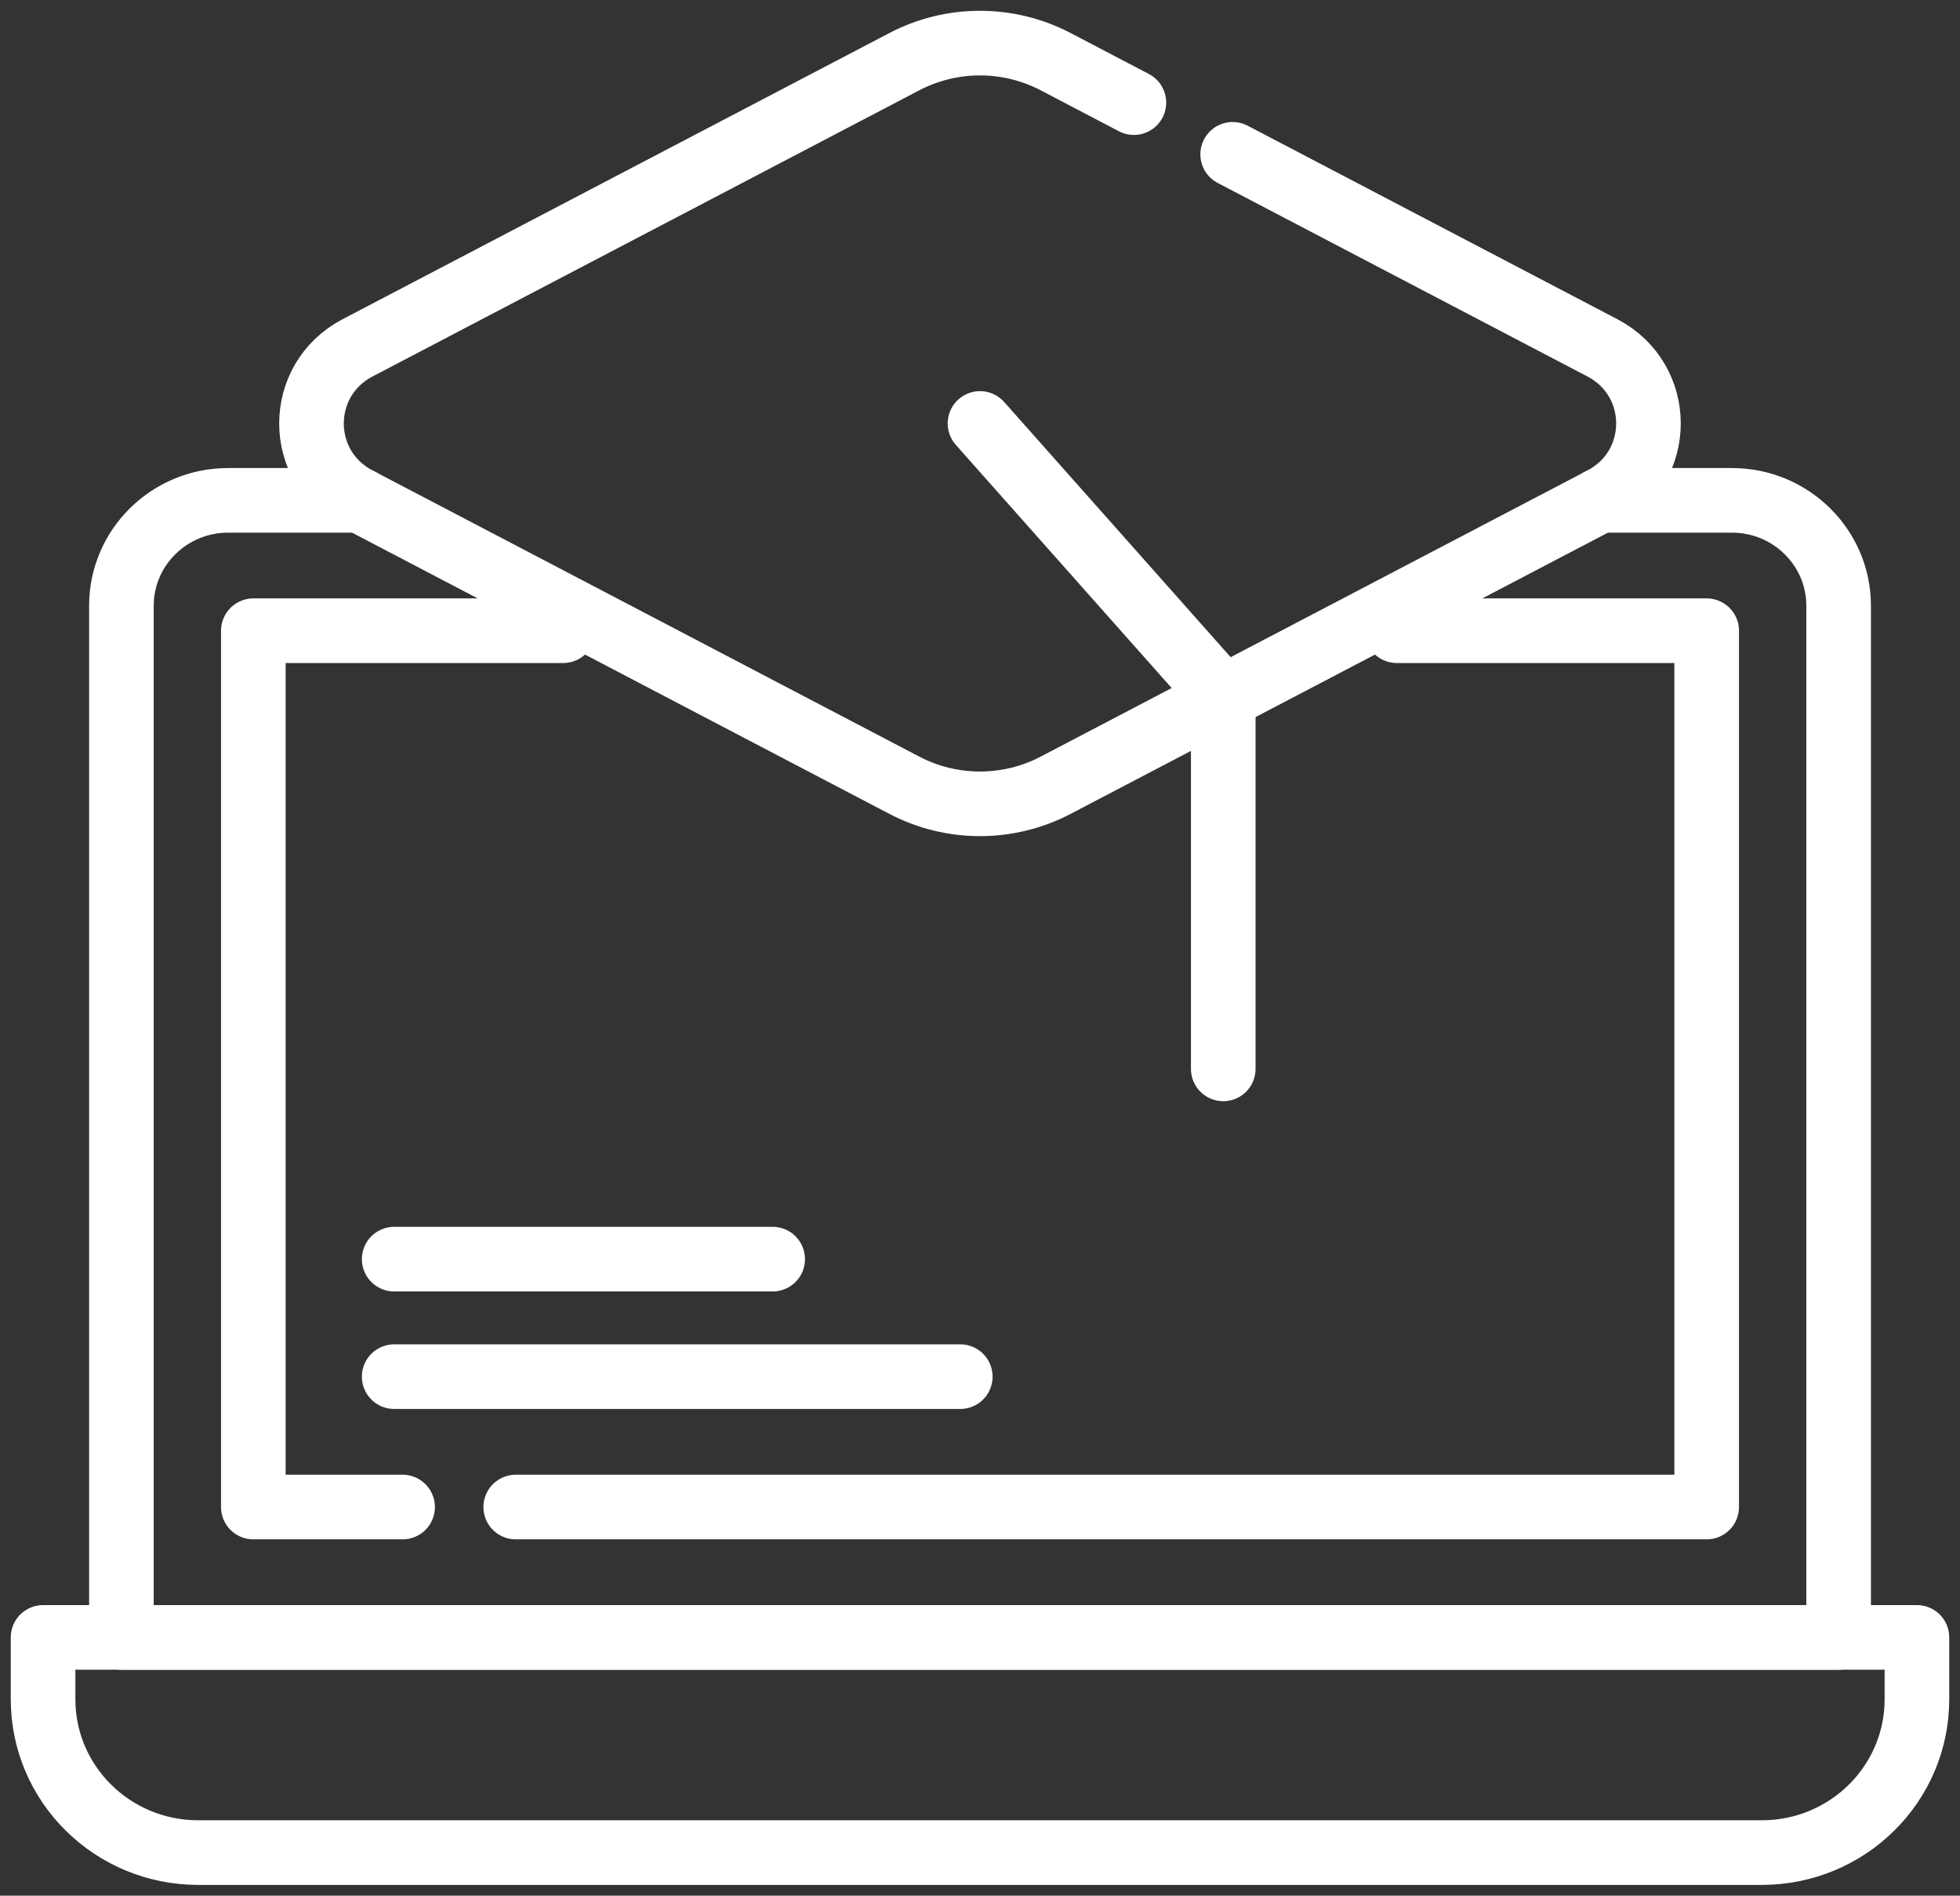 <svg width="91" height="88" viewBox="0 0 91 88" fill="none" xmlns="http://www.w3.org/2000/svg">
<rect x="0" y="0" width="91" height="88" fill="#333333" stroke="none"/>
<path d="M74.284 23.227H80.411C83.147 23.227 85.365 25.418 85.365 28.119V76.012H5.637V28.119C5.637 25.418 7.855 23.227 10.591 23.227H16.717" stroke="white" stroke-width="3" stroke-miterlimit="10" stroke-linecap="round" stroke-linejoin="round"/>
<path d="M18.692 69.959H11.762V29.279H26.147" stroke="white" stroke-width="3" stroke-miterlimit="10" stroke-linecap="round" stroke-linejoin="round"/>
<path d="M64.853 29.279H79.239V69.959H23.945" stroke="white" stroke-width="3" stroke-miterlimit="10" stroke-linecap="round" stroke-linejoin="round"/>
<path d="M89 76.011H2V78.885C2 82.815 5.224 86 9.202 86H81.798C85.776 86 89 82.815 89 78.885V76.011Z" stroke="white" stroke-width="3" stroke-miterlimit="10" stroke-linecap="round" stroke-linejoin="round"/>
<path d="M57.231 7.164L74.398 16.148C77.248 17.64 77.248 21.675 74.398 23.167L49.011 36.453C47.929 37.019 46.723 37.315 45.499 37.315C44.275 37.315 43.07 37.019 41.988 36.453L16.6 23.167C13.75 21.675 13.75 17.64 16.6 16.148L41.988 2.862C43.07 2.296 44.275 2.001 45.499 2.001C46.723 2.001 47.929 2.296 49.011 2.862L52.645 4.764" stroke="white" stroke-width="3" stroke-miterlimit="10" stroke-linecap="round" stroke-linejoin="round"/>
<path d="M45.5 19.657L56.794 32.379V49.619" stroke="white" stroke-width="3" stroke-miterlimit="10" stroke-linecap="round" stroke-linejoin="round"/>
<path d="M18.301 63.906H44.584" stroke="white" stroke-width="3" stroke-miterlimit="10" stroke-linecap="round" stroke-linejoin="round"/>
<path d="M18.301 58.451H35.874" stroke="white" stroke-width="3" stroke-miterlimit="10" stroke-linecap="round" stroke-linejoin="round"/>
</svg>
